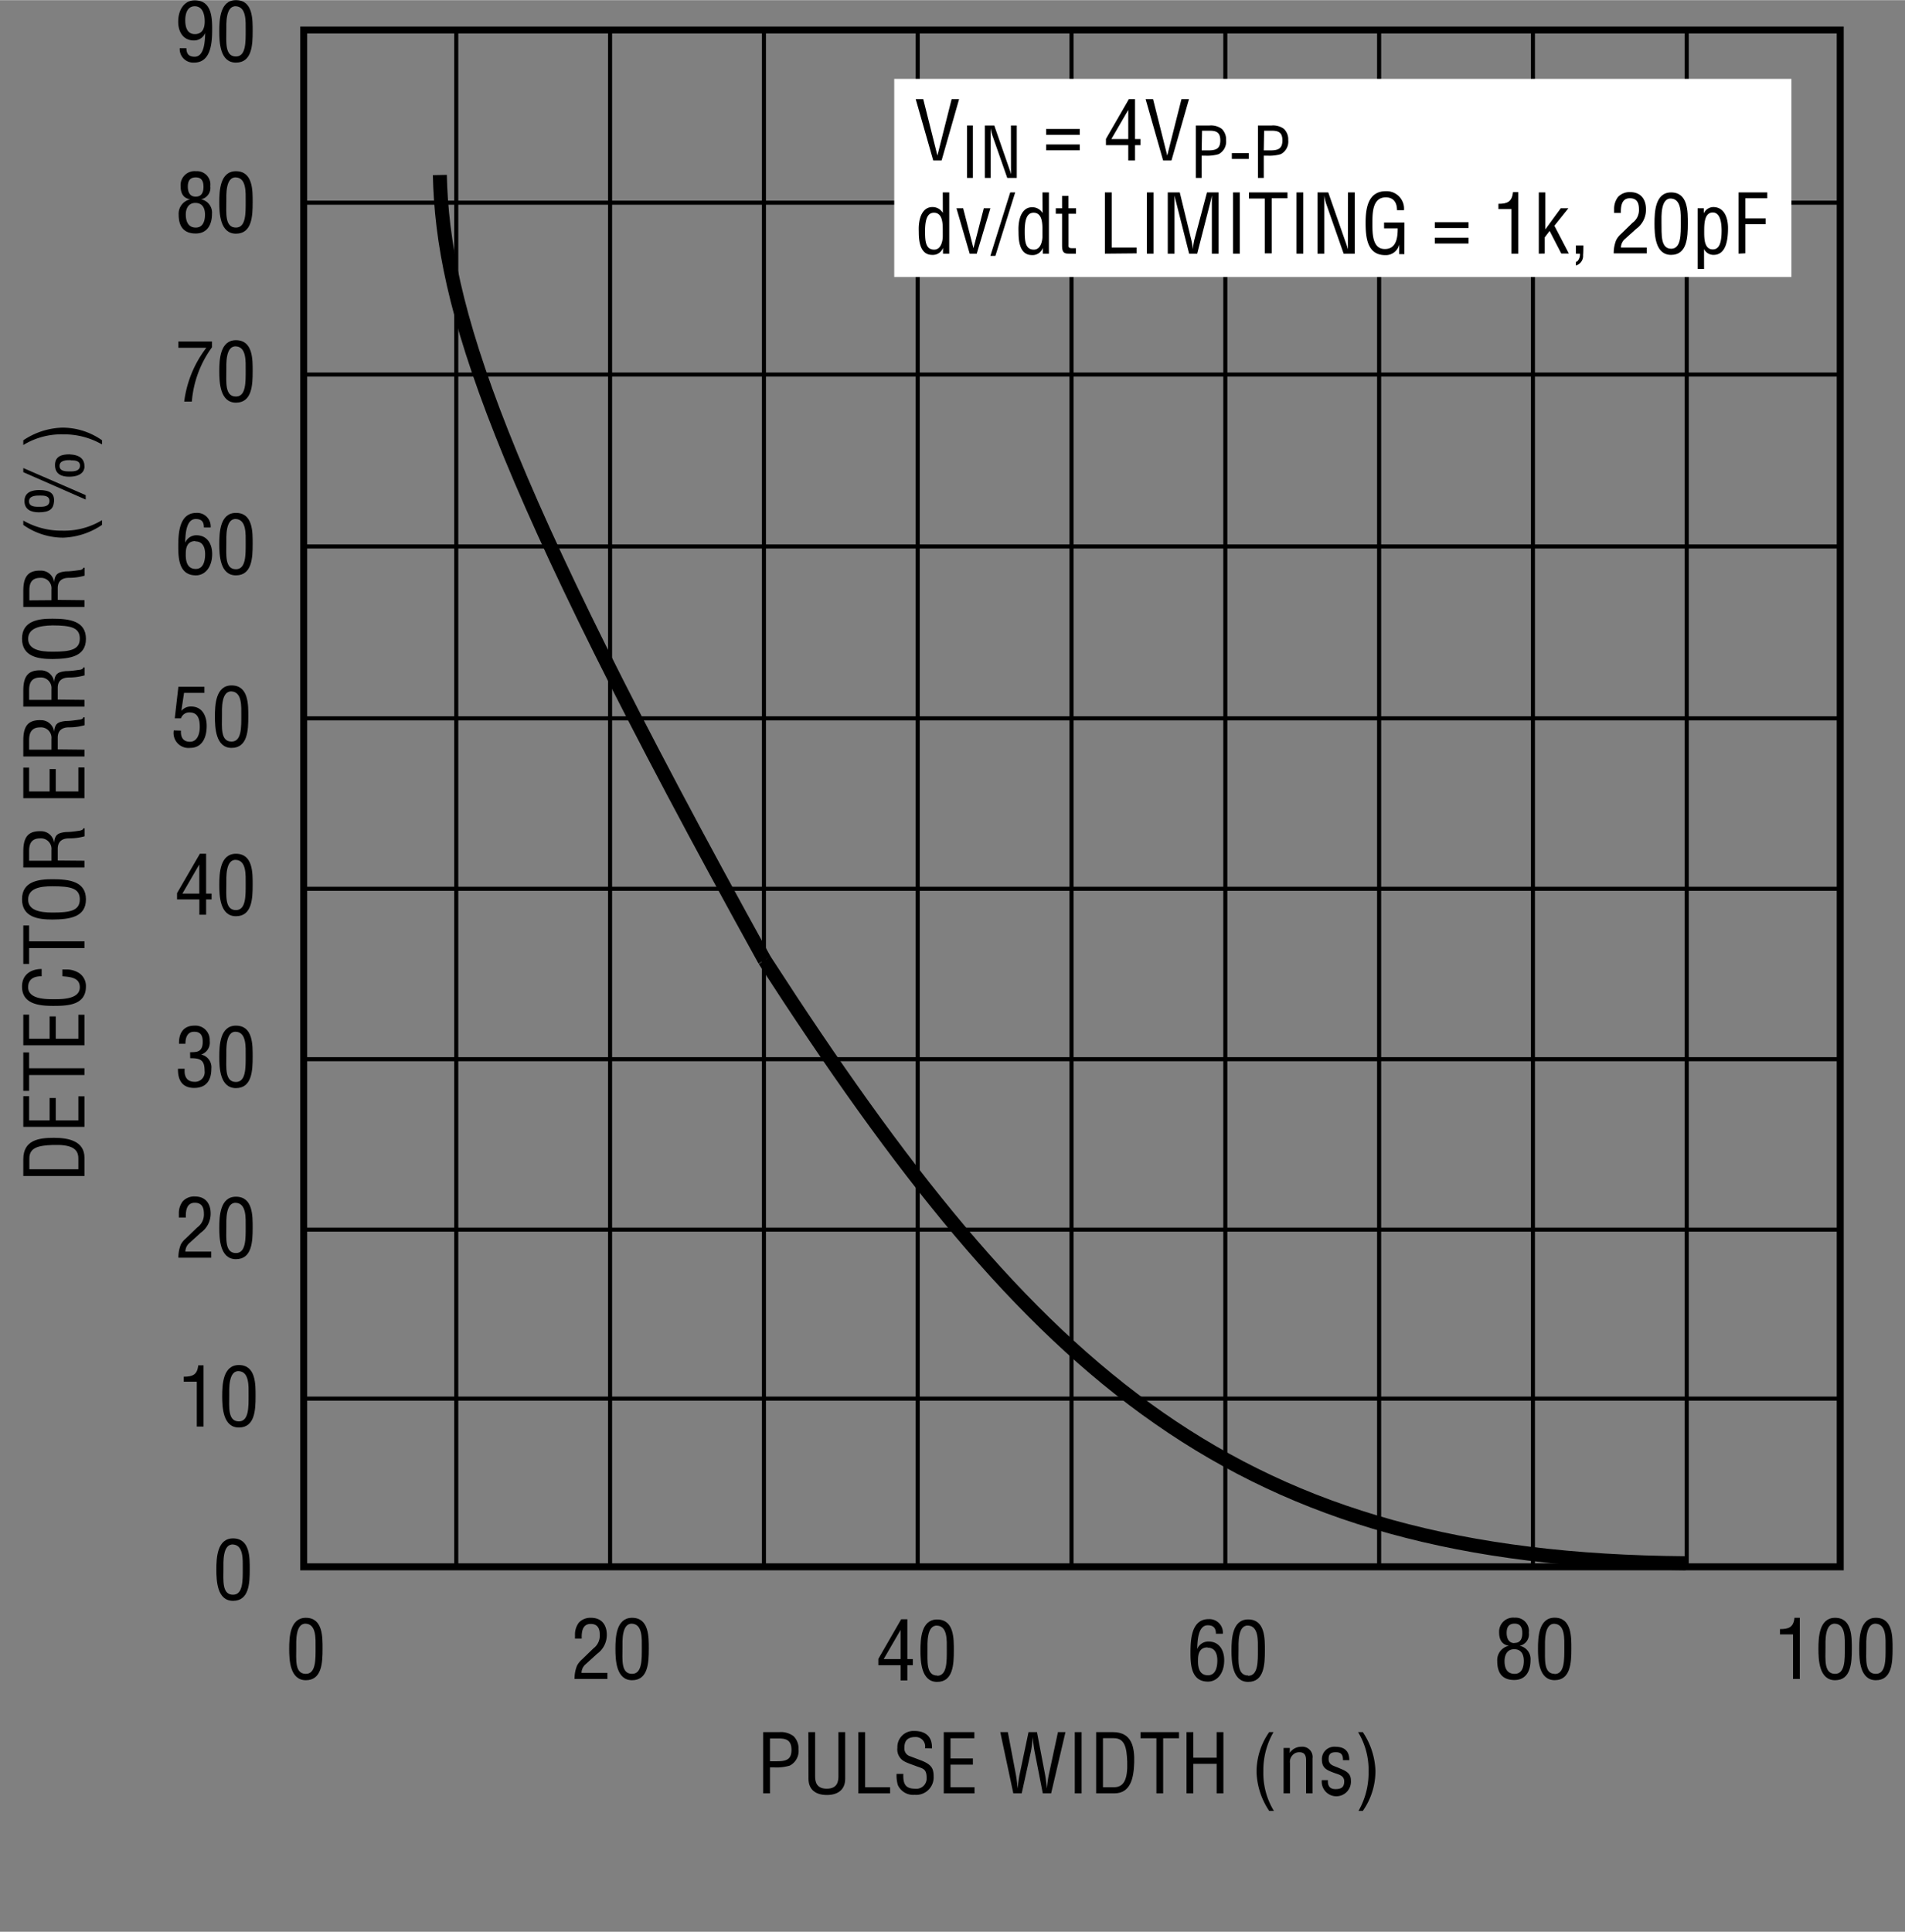 <svg id="f9b8067e-03ed-43bb-b2e8-97e4a6999340" data-name="Layer 1" xmlns="http://www.w3.org/2000/svg" width="27.25pc" height="27.63pc" viewBox="0 0 327 331.51"><rect x="0" y="0" width="327" height="331.51" fill="#808080" stroke="none"/><polyline points="327 277.51 43.5 277.51 43.5 0.51" fill="none"/><polyline points="4 2.01 4 307.51 318.37 307.51" fill="none"/><line x1="23.54" y1="137.51" y2="137.51" fill="none"/><line x1="183.5" y1="299.51" x2="183.5" y2="325.01" fill="none"/><line x1="315.37" y1="315.63" x2="315.37" y2="331.51" fill="none"/><path d="M131,309.51V299h2.76a3.59,3.59,0,0,1,2.45.69,2.94,2.94,0,0,1,.86,2.24,2.82,2.82,0,0,1-1.49,2.81,7.94,7.94,0,0,1-2.71.31h-.7v4.46Zm1.17-5.51h1.13c1.6,0,2.58-.24,2.56-2s-1.07-1.94-2.49-1.91h-1.2Z" transform="translate(0 -1.75)"/><path d="M138.76,299h1.16v7.55c0,.83.13,2.16,2,2.16s2-1.33,2-2.16V299h1.16v8c0,1.88-1.25,2.79-3.15,2.79s-3.15-.91-3.15-2.79Z" transform="translate(0 -1.75)"/><path d="M147.34,309.51V299h1.16v9.46h4.29v1.05Z" transform="translate(0 -1.75)"/><path d="M158.78,301.76a1.62,1.62,0,0,0-1.67-1.92c-1.69,0-1.87,1.07-1.87,1.88a1.38,1.38,0,0,0,1,1.43l1.67.63c2,.74,2.35,1.44,2.35,2.83a3,3,0,0,1-3.26,3.15,2.89,2.89,0,0,1-2.88-1.67,5.88,5.88,0,0,1-.22-1.92h1.16c-.05,1.56.24,2.54,2,2.54a1.77,1.77,0,0,0,2-1.84c0-1.59-.65-1.61-1.71-2-.58-.23-1.5-.52-2.06-.82a2.33,2.33,0,0,1-1.25-2.38,2.76,2.76,0,0,1,2.93-2.87c1.92,0,3.09,1,3,3Z" transform="translate(0 -1.75)"/><path d="M162,309.51V299h5.25v1.05h-4.09v3.47H167v1.06h-3.84v3.88h4.12v1.05Z" transform="translate(0 -1.75)"/><path d="M175.38,309.51h-1.44L171.7,299H173l1.37,7.24c.13.72.22,1.45.31,2.43h0c.09-.82.18-1.59.33-2.34l1.54-7.33H178l1.38,7.24c.13.7.21,1.4.31,2.43h0c.1-.82.18-1.59.34-2.34L181.6,299h1.29l-2.46,10.51H179l-1.4-7.13a20.37,20.37,0,0,1-.31-2.54h0c-.1,1-.19,1.78-.34,2.54Z" transform="translate(0 -1.75)"/><path d="M184.49,309.51V299h1.17v10.51Z" transform="translate(0 -1.75)"/><path d="M188.16,309.51V299h2.89c3.28,0,3.72,2.66,3.64,5.25s-.59,5.26-3.43,5.26Zm1.17-1.05h1.86c1.71,0,2.41-1.28,2.3-4.42-.09-2.39-.42-4-2.3-4h-1.86Z" transform="translate(0 -1.75)"/><path d="M195.78,299h6.6v1.05h-2.72v9.46H198.5v-9.46h-2.72Z" transform="translate(0 -1.75)"/><path d="M203.67,309.51V299h1.17v4.39h4V299H210v10.51h-1.16v-5.07h-4v5.07Z" transform="translate(0 -1.75)"/><path d="M218.6,299a13.08,13.08,0,0,0-1.74,6.7,12.45,12.45,0,0,0,1.81,6.82h-.81a12.62,12.62,0,0,1-2.17-6.66,11.84,11.84,0,0,1,2.17-6.86Z" transform="translate(0 -1.75)"/><path d="M221.38,302.57h0a2.38,2.38,0,0,1,2-1.06,1.76,1.76,0,0,1,1.92,2v6h-1.11v-5.7c0-.82-.26-1.36-1.16-1.36a1.56,1.56,0,0,0-1.09.43,1.68,1.68,0,0,0-.51,1.42v5.21h-1.1v-7.79h1.07Z" transform="translate(0 -1.75)"/><path d="M230.53,303.81c0-.93-.3-1.36-1.23-1.36s-1.24.36-1.24,1.17c0,1,.83,1.14,1.59,1.46,1.12.5,2.24.78,2.24,2.24a2.51,2.51,0,1,1-5-.08h1.05c-.05.95.28,1.54,1.31,1.54s1.49-.37,1.49-1.32c0-1.11-1.12-1.2-1.92-1.54-1.21-.45-1.91-.85-1.91-2.21a2.12,2.12,0,0,1,2.29-2.2c1.54,0,2.43.7,2.41,2.3Z" transform="translate(0 -1.75)"/><path d="M233.19,312.52a13.13,13.13,0,0,0,1.73-6.7,12.51,12.51,0,0,0-1.8-6.82h.81a12.61,12.61,0,0,1,2.17,6.65,11.87,11.87,0,0,1-2.17,6.87Z" transform="translate(0 -1.75)"/><path d="M49.64,284.71c0-2,.13-5.33,2.86-5.33,2.94,0,2.87,3.33,2.87,5.33,0,2.38-.12,5.38-2.87,5.38S49.64,286.58,49.64,284.71ZM52.5,289c1.74,0,1.67-2.49,1.67-4.51,0-1.48.15-4-1.67-4.1s-1.65,3.13-1.65,4.1C50.85,286.55,50.57,289,52.5,289Z" transform="translate(0 -1.75)"/><path d="M37.14,271.09c0-2,.13-5.34,2.86-5.34,2.94,0,2.87,3.33,2.87,5.34,0,2.38-.12,5.38-2.87,5.38S37.14,273,37.14,271.09ZM40,275.42c1.74,0,1.67-2.5,1.67-4.51,0-1.49.15-4-1.67-4.11s-1.65,3.14-1.65,4.11C38.35,272.92,38.07,275.42,40,275.42Z" transform="translate(0 -1.75)"/><path d="M14.5,203.56H4v-2.89C4,197.39,6.66,197,9.25,197s5.25.59,5.25,3.43Zm-1.05-1.16v-1.87c0-1.71-1.28-2.41-4.41-2.3-2.4.09-4,.42-4,2.3v1.87Z" transform="translate(0 -1.75)"/><path d="M14.5,195.12H4v-5.26H5V194H8.52v-3.83H9.57V194h3.88v-4.12H14.5Z" transform="translate(0 -1.75)"/><path d="M4,188.94v-6.6H5v2.72H14.5v1.16H5v2.72Z" transform="translate(0 -1.75)"/><path d="M14.5,181.12H4v-5.26H5V180H8.52v-3.83H9.57V180h3.88v-4.12H14.5Z" transform="translate(0 -1.75)"/><path d="M7.15,169.27c-1.25,0-2.32.43-2.32,1.89,0,2,2.88,2.05,4.26,2.05s4.61.08,4.61-2.05c0-1.39-1.13-1.68-2.28-1.82l-.72-.07v-1.16c.21,0,.44,0,.65,0a4,4,0,0,1,2.23.62,2.66,2.66,0,0,1,1.17,2.28c0,3.24-3.12,3.35-5.63,3.35s-5.34-.35-5.34-3.33c0-2,1.49-3,3.37-3Z" transform="translate(0 -1.75)"/><path d="M4,167.16v-6.6H5v2.72H14.5v1.16H5v2.72Z" transform="translate(0 -1.75)"/><path d="M3.78,156.05c0-3.06,2.83-3.44,5.24-3.43,2.92,0,5.73.39,5.73,3.46s-2.81,3.43-5.73,3.46C6.61,159.54,3.78,159.18,3.78,156.05Zm1.05.06c0,1.79,1.88,2.24,4.22,2.23,3,0,4.65-.32,4.65-2.26s-1.61-2.24-4.65-2.25C6.71,153.81,4.83,154.26,4.83,156.11Z" transform="translate(0 -1.75)"/><path d="M14.5,149.45v1.16H4v-2.7c0-2.2.58-3.6,3-3.53a2.25,2.25,0,0,1,2.29,2h0c.13-1.36.56-1.69,2-1.86.79,0,1.56-.11,2.34-.22.2-.05.66-.13.66-.41h.24v1.36a9.73,9.73,0,0,1-2.68.36c-1.05,0-1.94.42-1.94,1.8v2Zm-5.67,0v-1.84a1.81,1.81,0,0,0-1.94-2C5.09,145.61,5,147,5,147.81v1.64Z" transform="translate(0 -1.75)"/><path d="M14.5,138.72H4v-5.25H5v4.09H8.52v-3.84H9.57v3.84h3.88v-4.12H14.5Z" transform="translate(0 -1.75)"/><path d="M14.5,130.39v1.17H4v-2.71c0-2.2.58-3.6,3-3.53a2.26,2.26,0,0,1,2.29,2h0c.13-1.36.56-1.7,2-1.86.79,0,1.56-.12,2.34-.23.2,0,.66-.12.66-.4h.24v1.35a9.37,9.37,0,0,1-2.68.37c-1.05,0-1.94.42-1.94,1.79v2Zm-5.67,0v-1.83a1.8,1.8,0,0,0-1.94-2C5.09,126.55,5,128,5,128.75v1.64Z" transform="translate(0 -1.75)"/><path d="M14.5,121.84V123H4v-2.7c0-2.2.58-3.6,3-3.53a2.26,2.26,0,0,1,2.29,2h0c.13-1.36.56-1.7,2-1.87.79,0,1.56-.11,2.34-.22.2,0,.66-.13.66-.41h.24v1.36a9.74,9.74,0,0,1-2.68.37c-1.05,0-1.94.42-1.94,1.79v2Zm-5.67,0V120a1.81,1.81,0,0,0-1.94-2C5.09,118,5,119.42,5,120.2v1.64Z" transform="translate(0 -1.75)"/><path d="M3.78,111.34c0-3.07,2.83-3.45,5.24-3.43,2.92,0,5.73.39,5.73,3.46S11.94,114.8,9,114.83C6.61,114.83,3.78,114.46,3.78,111.34Zm1.05,0c0,1.8,1.88,2.25,4.22,2.23,3,0,4.65-.32,4.65-2.25s-1.61-2.24-4.65-2.26C6.71,109.1,4.83,109.55,4.83,111.39Z" transform="translate(0 -1.75)"/><path d="M14.5,104.73v1.16H4v-2.7c0-2.2.58-3.6,3-3.53a2.26,2.26,0,0,1,2.29,2h0c.13-1.36.56-1.7,2-1.87.79,0,1.56-.11,2.34-.22.2,0,.66-.13.66-.41h.24v1.36a9.37,9.37,0,0,1-2.68.37c-1.05,0-1.94.42-1.94,1.79v2Zm-5.67,0V102.9a1.8,1.8,0,0,0-1.94-2c-1.8,0-1.85,1.44-1.85,2.22v1.64Z" transform="translate(0 -1.75)"/><path d="M4,91.07a13.17,13.17,0,0,0,6.7,1.73A12.51,12.51,0,0,0,17.51,91v.81A12.61,12.61,0,0,1,10.86,94,11.87,11.87,0,0,1,4,91.81Z" transform="translate(0 -1.75)"/><path d="M14.71,86.7v.76L4,82.76v-.71Zm-8-.87c1.94,0,2.67.62,2.56,2-.1,1.16-.66,1.82-2.6,1.82-1.31,0-2.47-.45-2.47-1.94S5.47,85.83,6.7,85.83Zm.19.94c-.7,0-1.92,0-1.92,1s1.22.93,1.92.93,1.59-.09,1.59-1S7.54,86.77,6.89,86.77Zm7.61-5c0,.9-.7,1.77-2.65,1.77-1.3,0-2.42-.45-2.42-2s1.23-1.84,2.46-1.84C13.84,79.79,14.51,80.61,14.5,81.81Zm-2.37-1.08c-.7,0-1.92,0-1.92,1s1.22.94,1.92.94,1.59-.1,1.59-1S12.78,80.73,12.13,80.73Z" transform="translate(0 -1.75)"/><path d="M17.51,78a13.09,13.09,0,0,0-6.69-1.73A12.56,12.56,0,0,0,4,78.1v-.81a12.65,12.65,0,0,1,6.66-2.17,11.81,11.81,0,0,1,6.86,2.17Z" transform="translate(0 -1.75)"/><path d="M33.78,238.86H31.54V238c1.5,0,2.32-.31,2.49-1.95h.91v10.51H33.78Z" transform="translate(0 -1.75)"/><path d="M38.14,241.34c0-2,.13-5.34,2.86-5.34,2.94,0,2.87,3.33,2.87,5.34,0,2.38-.12,5.38-2.87,5.38S38.14,243.2,38.14,241.34ZM41,245.67c1.74,0,1.67-2.5,1.67-4.51,0-1.49.15-4-1.67-4.11s-1.65,3.14-1.65,4.11C39.35,243.17,39.07,245.67,41,245.67Z" transform="translate(0 -1.75)"/><path d="M32.63,182.32c.93-.06,2.17.14,2.17-1.8,0-1-.3-1.72-1.47-1.72s-1.5,1-1.5,2.06h-1.1c-.06-1.76.73-3.11,2.63-3.11A2.46,2.46,0,0,1,36,180.36a2.16,2.16,0,0,1-1.47,2.35v0a2.23,2.23,0,0,1,1.75,2.42c0,2-.87,3.31-2.95,3.31s-2.82-1.39-2.78-3.29h1.15c-.1,1.12.22,2.24,1.72,2.24a1.65,1.65,0,0,0,1.7-1.88c0-1.84-.7-2.19-2.47-2.17Z" transform="translate(0 -1.75)"/><path d="M37.64,183.09c0-2,.13-5.34,2.86-5.34,2.94,0,2.87,3.33,2.87,5.34,0,2.38-.12,5.38-2.87,5.38S37.64,185,37.64,183.09Zm2.86,4.33c1.74,0,1.67-2.5,1.67-4.51,0-1.49.15-4-1.67-4.11s-1.65,3.14-1.65,4.11C38.85,184.92,38.57,187.42,40.5,187.42Z" transform="translate(0 -1.75)"/><path d="M34.31,148.25h1.07v6.84h.94v1h-.94v2.62H34.22v-2.62H30.39v-1.08Zm-3,6.84h2.9v-5h0Z" transform="translate(0 -1.75)"/><path d="M37.64,153.59c0-2,.13-5.34,2.86-5.34,2.94,0,2.87,3.33,2.87,5.34,0,2.38-.12,5.38-2.87,5.38S37.64,155.45,37.64,153.59Zm2.86,4.33c1.74,0,1.67-2.5,1.67-4.51,0-1.49.15-4-1.67-4.11s-1.65,3.14-1.65,4.11C38.85,155.42,38.57,157.92,40.5,157.92Z" transform="translate(0 -1.75)"/><path d="M36.42,6.63c0,2.18-.09,5.84-3.11,5.84A2.33,2.33,0,0,1,30.85,10H32c0,.95.41,1.46,1.41,1.46,1.77,0,1.76-3,1.82-4.08h0a2.08,2.08,0,0,1-1.93,1.29c-1.88,0-2.71-1.51-2.71-3.21,0-2.24,1.19-3.67,2.79-3.67C36.21,1.75,36.42,4.47,36.42,6.63Zm-3-3.83c-1.31,0-1.62,1.35-1.62,2.41s.28,2.37,1.64,2.37,1.7-1.09,1.7-2.19S34.83,2.8,33.43,2.8Z" transform="translate(0 -1.75)"/><path d="M37.64,7.09c0-2,.13-5.34,2.86-5.34,2.94,0,2.87,3.33,2.87,5.34,0,2.38-.12,5.38-2.87,5.38S37.64,9,37.64,7.09Zm2.86,4.33c1.74,0,1.67-2.5,1.67-4.51,0-1.49.15-4-1.67-4.11s-1.65,3.14-1.65,4.11C38.85,8.92,38.57,11.42,40.5,11.42Z" transform="translate(0 -1.75)"/><path d="M30.6,95.59c0-2.18.09-5.84,3.11-5.84a2.32,2.32,0,0,1,2.45,2.51H35c0-1-.4-1.46-1.4-1.46-1.78,0-1.76,3-1.82,4.08h0a2.07,2.07,0,0,1,1.93-1.29c1.88,0,2.71,1.51,2.71,3.21,0,2.24-1.2,3.67-2.79,3.67C30.81,100.47,30.6,97.75,30.6,95.59Zm2.92-1c-1.38,0-1.63,1.15-1.63,2.11-.07,2,.66,2.67,1.71,2.67,1.37,0,1.61-1.49,1.61-2.55S34.86,94.64,33.52,94.64Z" transform="translate(0 -1.75)"/><path d="M37.64,95.09c0-2,.13-5.34,2.86-5.34,2.94,0,2.87,3.33,2.87,5.34,0,2.38-.12,5.38-2.87,5.38S37.64,97,37.64,95.09Zm2.86,4.33c1.74,0,1.67-2.5,1.67-4.51,0-1.49.15-4-1.67-4.11s-1.65,3.14-1.65,4.11C38.85,96.92,38.57,99.42,40.5,99.42Z" transform="translate(0 -1.75)"/><path d="M100.58,287.3a2,2,0,0,0-.76,1.53h4.44v1.05H98.62a6,6,0,0,1,.42-2.27,3.66,3.66,0,0,1,.82-1.05l2-1.93a2.71,2.71,0,0,0,1.09-2.36c0-1.06-.37-1.84-1.56-1.84-1.44,0-1.57,1.41-1.54,2.52H98.7v-.65a3.34,3.34,0,0,1,.67-2.1,2.69,2.69,0,0,1,2.09-.82c1.79,0,2.7,1.19,2.7,2.92a4,4,0,0,1-1.69,3.28Z" transform="translate(0 -1.75)"/><path d="M105.64,284.71c0-2,.13-5.33,2.86-5.33,2.94,0,2.87,3.33,2.87,5.33,0,2.38-.12,5.38-2.87,5.38S105.64,286.58,105.64,284.71ZM108.5,289c1.74,0,1.67-2.49,1.67-4.51,0-1.48.15-4-1.67-4.1s-1.65,3.13-1.65,4.1C106.85,286.55,106.57,289,108.5,289Z" transform="translate(0 -1.75)"/><path d="M154.69,279.63h1.06v6.83h.94v1.05h-.94v2.62h-1.16v-2.62h-3.82v-1.08Zm-3,6.83h2.9v-5h0Z" transform="translate(0 -1.75)"/><path d="M158,285c0-2,.13-5.33,2.86-5.33,2.94,0,2.87,3.33,2.87,5.33,0,2.38-.13,5.38-2.87,5.38S158,286.83,158,285Zm2.86,4.33c1.73,0,1.66-2.49,1.66-4.51,0-1.48.16-4-1.66-4.1s-1.66,3.13-1.66,4.1C159.22,286.8,158.94,289.29,160.88,289.29Z" transform="translate(0 -1.75)"/><path d="M307.78,282.23h-2.24v-.91c1.5,0,2.32-.31,2.49-1.94h.91v10.5h-1.16Z" transform="translate(0 -1.75)"/><path d="M312.14,284.71c0-2,.13-5.33,2.86-5.33,2.94,0,2.87,3.33,2.87,5.33,0,2.38-.12,5.38-2.87,5.38S312.14,286.58,312.14,284.71ZM315,289c1.74,0,1.67-2.49,1.67-4.51,0-1.48.15-4-1.67-4.1s-1.65,3.13-1.65,4.1C313.35,286.55,313.07,289,315,289Z" transform="translate(0 -1.75)"/><path d="M319.14,284.71c0-2,.13-5.33,2.86-5.33,2.94,0,2.87,3.33,2.87,5.33,0,2.38-.12,5.38-2.87,5.38S319.14,286.58,319.14,284.71ZM322,289c1.74,0,1.67-2.49,1.67-4.51,0-1.48.15-4-1.67-4.1s-1.65,3.13-1.65,4.1C320.35,286.55,320.07,289,322,289Z" transform="translate(0 -1.75)"/><path d="M315.4,7.47" transform="translate(0 -1.75)" fill="none" stroke="#000" stroke-width="0.7"/><path d="M315.4,271.13" transform="translate(0 -1.75)" fill="none" stroke="#000" stroke-width="0.7"/><rect x="52.13" y="5.13" width="263.75" height="263.75" fill="none" stroke="#000" stroke-width="1.2"/><path d="M184,138.76" transform="translate(0 -1.75)" fill="none" stroke="#000" stroke-width="1.2"/><line x1="78.32" y1="268.88" x2="78.32" y2="5.26" fill="none" stroke="#000" stroke-width="0.7"/><line x1="104.72" y1="268.88" x2="104.72" y2="5.26" fill="none" stroke="#000" stroke-width="0.7"/><line x1="131.13" y1="268.88" x2="131.13" y2="5.26" fill="none" stroke="#000" stroke-width="0.7"/><line x1="157.53" y1="268.88" x2="157.53" y2="5.26" fill="none" stroke="#000" stroke-width="0.7"/><line x1="183.93" y1="268.88" x2="183.93" y2="5.26" fill="none" stroke="#000" stroke-width="0.7"/><line x1="210.33" y1="268.88" x2="210.33" y2="5.26" fill="none" stroke="#000" stroke-width="0.7"/><line x1="236.73" y1="268.88" x2="236.73" y2="5.26" fill="none" stroke="#000" stroke-width="0.7"/><line x1="263.13" y1="268.88" x2="263.13" y2="5.26" fill="none" stroke="#000" stroke-width="0.7"/><line x1="289.53" y1="268.88" x2="289.53" y2="5.26" fill="none" stroke="#000" stroke-width="0.7"/><line x1="52" y1="240.01" x2="316" y2="240.01" fill="none" stroke="#000" stroke-width="0.7"/><line x1="52" y1="211.01" x2="316" y2="211.01" fill="none" stroke="#000" stroke-width="0.7"/><line x1="52" y1="181.76" x2="316" y2="181.76" fill="none" stroke="#000" stroke-width="0.7"/><line x1="52" y1="152.51" x2="316" y2="152.51" fill="none" stroke="#000" stroke-width="0.7"/><line x1="52" y1="123.26" x2="316" y2="123.26" fill="none" stroke="#000" stroke-width="0.7"/><line x1="52" y1="93.76" x2="316" y2="93.76" fill="none" stroke="#000" stroke-width="0.7"/><line x1="52" y1="64.26" x2="316" y2="64.26" fill="none" stroke="#000" stroke-width="0.7"/><line x1="52.25" y1="34.76" x2="316.25" y2="34.76" fill="none" stroke="#000" stroke-width="0.7"/><path d="M32.58,215a2,2,0,0,0-.76,1.53h4.44v1.05H30.62a6,6,0,0,1,.42-2.27,3.53,3.53,0,0,1,.82-1l2-1.93A2.71,2.71,0,0,0,35,210c0-1.06-.37-1.85-1.56-1.85-1.44,0-1.57,1.42-1.54,2.53H30.7V210a3.34,3.34,0,0,1,.67-2.1,2.66,2.66,0,0,1,2.09-.83c1.79,0,2.7,1.19,2.7,2.93a4,4,0,0,1-1.69,3.28Z" transform="translate(0 -1.75)"/><path d="M37.64,212.45c0-2,.13-5.34,2.86-5.34,2.94,0,2.87,3.34,2.87,5.34,0,2.38-.12,5.38-2.87,5.38S37.64,214.31,37.64,212.45Zm2.86,4.33c1.74,0,1.67-2.49,1.67-4.51,0-1.49.15-4-1.67-4.11s-1.65,3.14-1.65,4.11C38.85,214.29,38.57,216.78,40.5,216.78Z" transform="translate(0 -1.75)"/><path d="M30.62,60.32h5.77v1a18.27,18.27,0,0,0-3.46,9.33H31.62a19.1,19.1,0,0,1,3.8-9.24h-4.8Z" transform="translate(0 -1.75)"/><path d="M37.64,65.45c0-2,.13-5.34,2.86-5.34,2.94,0,2.87,3.34,2.87,5.34,0,2.38-.12,5.38-2.87,5.38S37.64,67.31,37.64,65.45Zm2.86,4.33c1.74,0,1.67-2.49,1.67-4.51,0-1.49.15-4-1.67-4.1s-1.65,3.13-1.65,4.1C38.85,67.29,38.57,69.78,40.5,69.78Z" transform="translate(0 -1.75)"/><path d="M32.63,35.93C31.39,35.72,31,34.81,31,33.62a2.4,2.4,0,0,1,2.66-2.51,2.29,2.29,0,0,1,2.44,2.58,2,2,0,0,1-1.59,2.24v0a2.33,2.33,0,0,1,1.88,2.49c0,1.81-.77,3.38-2.8,3.38s-2.92-1.19-2.92-3.22a2.53,2.53,0,0,1,2-2.65Zm1,4.85c1,0,1.56-.8,1.56-2.23,0-1.08-.43-2-1.65-2s-1.65,1-1.65,2S32.21,40.78,33.59,40.78Zm0-5.31c1,0,1.3-.77,1.3-1.68s-.28-1.62-1.32-1.62-1.37.64-1.37,1.58S32.58,35.47,33.56,35.47Z" transform="translate(0 -1.75)"/><path d="M37.64,36.45c0-2,.13-5.34,2.86-5.34,2.94,0,2.87,3.34,2.87,5.34,0,2.38-.12,5.38-2.87,5.38S37.64,38.31,37.64,36.45Zm2.86,4.33c1.74,0,1.67-2.49,1.67-4.51,0-1.49.15-4-1.67-4.1s-1.65,3.13-1.65,4.1C38.85,38.29,38.57,40.78,40.5,40.78Z" transform="translate(0 -1.75)"/><path d="M31.06,127.12c-.06,1.13.36,1.91,1.55,1.91s1.68-1.23,1.68-2.54S34,124,32.54,124a1.48,1.48,0,0,0-1.47,1H30l.62-5.41h4.47v1.05H31.59l-.46,3.09,0,0a2.09,2.09,0,0,1,1.67-.75c1.93,0,2.68,1.62,2.68,3.33,0,1.87-.69,3.77-2.86,3.77a2.56,2.56,0,0,1-2.79-3Z" transform="translate(0 -1.75)"/><path d="M36.89,124.7c0-2,.13-5.34,2.86-5.34,2.94,0,2.87,3.34,2.87,5.34,0,2.38-.12,5.38-2.87,5.38S36.89,126.56,36.89,124.7ZM39.75,129c1.74,0,1.67-2.49,1.67-4.51,0-1.49.15-4-1.67-4.1s-1.65,3.13-1.65,4.1C38.1,126.54,37.82,129,39.75,129Z" transform="translate(0 -1.75)"/><path d="M204.35,285.46c0-2.19.09-5.85,3.11-5.85a2.32,2.32,0,0,1,2.45,2.51h-1.19c0-.95-.4-1.46-1.4-1.46-1.78,0-1.76,3-1.82,4.08h0a2.07,2.07,0,0,1,1.93-1.29c1.88,0,2.71,1.52,2.71,3.21,0,2.24-1.2,3.67-2.79,3.67C204.56,290.33,204.35,287.61,204.35,285.46Zm2.92-1c-1.38,0-1.63,1.15-1.63,2.12-.07,2,.66,2.66,1.71,2.66,1.37,0,1.61-1.49,1.61-2.55S208.61,284.5,207.27,284.5Z" transform="translate(0 -1.75)"/><path d="M211.39,285c0-2,.13-5.34,2.86-5.34,2.94,0,2.87,3.34,2.87,5.34,0,2.38-.12,5.38-2.87,5.38S211.39,286.81,211.39,285Zm2.86,4.33c1.74,0,1.67-2.49,1.67-4.51,0-1.49.15-4-1.67-4.11s-1.65,3.14-1.65,4.11C212.6,286.79,212.32,289.28,214.25,289.28Z" transform="translate(0 -1.75)"/><path d="M259,284.18c-1.25-.21-1.67-1.12-1.67-2.31a2.41,2.41,0,0,1,2.66-2.51,2.29,2.29,0,0,1,2.44,2.58,2,2,0,0,1-1.58,2.24v0a2.33,2.33,0,0,1,1.87,2.49c0,1.81-.77,3.38-2.8,3.38s-2.91-1.19-2.91-3.22a2.51,2.51,0,0,1,2-2.65ZM260,289c1,0,1.57-.8,1.57-2.23,0-1.08-.43-2-1.65-2s-1.66,1-1.66,2.05S258.59,289,260,289Zm0-5.31c1,0,1.31-.77,1.31-1.68s-.28-1.63-1.32-1.63-1.37.65-1.37,1.59S259,283.72,259.93,283.72Z" transform="translate(0 -1.75)"/><path d="M264,284.7c0-2,.13-5.34,2.86-5.34,2.94,0,2.87,3.34,2.87,5.34,0,2.38-.13,5.38-2.87,5.38S264,286.56,264,284.7Zm2.86,4.33c1.73,0,1.66-2.49,1.66-4.51,0-1.49.16-4-1.66-4.11s-1.66,3.14-1.66,4.11C265.22,286.54,264.94,289,266.88,289Z" transform="translate(0 -1.75)"/><path d="M75.5,31.76c.5,22.5,9.25,50.75,55.75,134.75" transform="translate(0 -1.75)" fill="none" stroke="#000" stroke-width="2.4"/><path d="M131.25,166.51c46.6,72.14,81.19,102.94,158.12,103.5" transform="translate(0 -1.75)" fill="none" stroke="#000" stroke-width="2.4"/><rect x="153.5" y="13.51" width="154" height="34" fill="#fff"/><path d="M230.5,32.26" transform="translate(0 -1.75)" fill="#fff"/><path d="M163.35,18.75h1.28l-3,10.51h-1.44l-3-10.51h1.29l2.43,9.67h0Z" transform="translate(0 -1.75)"/><path d="M166,32.26v-9h1v9Z" transform="translate(0 -1.75)"/><path d="M173.53,23.26h1v9h-1.63l-2.52-7.2a7.21,7.21,0,0,1-.33-1.35h0c0,.45,0,.92,0,1.37v7.18h-1v-9h1.62l2.56,7.37a9.76,9.76,0,0,1,.31,1h0c0-.32,0-.67,0-1Z" transform="translate(0 -1.75)"/><path d="M185.35,24.86h-5.78v-1h5.78Zm0,2.66h-5.78v-1h5.78Z" transform="translate(0 -1.75)"/><path d="M193.77,18.75h1.06v6.84h.94v1.05h-.94v2.62h-1.16V26.64h-3.83V25.56Zm-3,6.84h2.9v-5h0Z" transform="translate(0 -1.75)"/><path d="M202.8,18.75h1.29l-3,10.51h-1.44l-3-10.51h1.28l2.43,9.67h0Z" transform="translate(0 -1.75)"/><path d="M205.27,32.26v-9h2.36a3.11,3.11,0,0,1,2.1.59,2.52,2.52,0,0,1,.73,1.92,2.43,2.43,0,0,1-1.27,2.41,6.93,6.93,0,0,1-2.33.26h-.6v3.82Zm1-4.72h1c1.37,0,2.21-.2,2.2-1.75s-.92-1.65-2.14-1.63h-1Z" transform="translate(0 -1.75)"/><path d="M211.45,29V28h2.91v1Z" transform="translate(0 -1.75)"/><path d="M215.93,32.26v-9h2.37a3.12,3.12,0,0,1,2.1.59,2.52,2.52,0,0,1,.73,1.92,2.43,2.43,0,0,1-1.27,2.41,7,7,0,0,1-2.33.26h-.6v3.82Zm1-4.72h1c1.37,0,2.21-.2,2.2-1.75s-.93-1.65-2.14-1.63h-1Z" transform="translate(0 -1.75)"/><path d="M161.83,34.75h1.11V45.26h-1.07v-1h0A1.85,1.85,0,0,1,160,45.47c-2.46,0-2.26-3.43-2.29-4.12-.08-2.28.67-4.09,2.34-4.09a2.05,2.05,0,0,1,1.79,1h0Zm0,6.49c0-1.07,0-3-1.51-3-.92,0-1.53.73-1.53,3.12,0,1.68.06,3.21,1.57,3.21,1.15,0,1.47-1.44,1.47-2.33Z" transform="translate(0 -1.75)"/><path d="M164.18,37.47h1.15l1.77,6.85h0l1.77-6.85H170l-2.34,7.79h-1.21Z" transform="translate(0 -1.75)"/><path d="M170,45.64l3.41-10.89h.85l-3.4,10.89Z" transform="translate(0 -1.75)"/><path d="M178.94,34.75h1.11V45.26H179v-1h0a1.84,1.84,0,0,1-1.89,1.24c-2.45,0-2.25-3.43-2.28-4.12-.08-2.28.67-4.09,2.34-4.09a2.06,2.06,0,0,1,1.79,1h0Zm0,6.49c0-1.07,0-3-1.51-3-.93,0-1.53.73-1.53,3.12,0,1.68.06,3.21,1.57,3.21,1.15,0,1.47-1.44,1.47-2.33Z" transform="translate(0 -1.75)"/><path d="M183.41,37.47h1.3v.94h-1.29v5.31c0,.26-.1.6.52.6h.74v.94h-1.22c-.66,0-1.15-.1-1.15-1.28V38.41h-1.08v-.94h1.08V35.35h1.1Z" transform="translate(0 -1.75)"/><path d="M189.66,45.26V34.75h1.17v9.46h4.28v1Z" transform="translate(0 -1.75)"/><path d="M196.87,45.26V34.75H198V45.26Z" transform="translate(0 -1.75)"/><path d="M207.18,34.75h2V45.26h-1.16V36.6c0-.45,0-.88,0-1.33h0c-.12.62-.22,1-.32,1.41l-2.2,8.58h-1.38l-2.2-8.7c-.1-.37-.19-.72-.31-1.29h0c0,.45,0,.91,0,1.36v8.63h-1.16V34.75h2.06l2,8.2a8.71,8.71,0,0,1,.23,1.55h0c.07-.53.14-1,.26-1.57Z" transform="translate(0 -1.75)"/><path d="M211.66,45.26V34.75h1.16V45.26Z" transform="translate(0 -1.75)"/><path d="M214.39,34.75H221v1h-2.71v9.46H217.1V35.8h-2.71Z" transform="translate(0 -1.75)"/><path d="M222.55,45.26V34.75h1.16V45.26Z" transform="translate(0 -1.75)"/><path d="M231.39,34.75h1.16V45.26h-1.91l-2.94-8.41a8.29,8.29,0,0,1-.39-1.58h0c0,.53,0,1.08,0,1.61v8.38h-1.16V34.75H228l3,8.6c.13.32.22.66.37,1.15h0c0-.38,0-.78,0-1.18Z" transform="translate(0 -1.75)"/><path d="M241.07,45.34h-.89V43.7h0a2.35,2.35,0,0,1-2.41,1.81c-3.12,0-3.36-3.11-3.36-5.58s.43-5.39,3.47-5.39A3,3,0,0,1,241,37.8H239.8c0-1.28-.56-2.18-1.89-2.21-2.3,0-2.33,2.59-2.33,4.39,0,1.59-.08,4.38,2,4.48s2.35-1.88,2.34-3.55h-2.34v-1h3.5Z" transform="translate(0 -1.75)"/><path d="M252.08,40.86h-5.79v-1h5.79Zm0,2.66h-5.79v-1h5.79Z" transform="translate(0 -1.75)"/><path d="M259.45,37.61h-2.24V36.7c1.5,0,2.33-.31,2.5-2h.91V45.26h-1.17Z" transform="translate(0 -1.75)"/><path d="M264.14,45.26V34.75h1.11V41.1h0l2.66-3.63h1.31l-2.4,3,2.48,4.77H268l-2-3.88-.84,1.1v2.78Z" transform="translate(0 -1.75)"/><path d="M270.51,45.26v-1.4h1.28c0,.22,0,1.12-.05,1.65a1.73,1.73,0,0,1-1.23,1.79v-.63a.52.52,0,0,0,.32-.18,1.76,1.76,0,0,0,.37-1.23Z" transform="translate(0 -1.75)"/><path d="M279,42.68a2,2,0,0,0-.76,1.53h4.44v1H277a6,6,0,0,1,.42-2.27,3.56,3.56,0,0,1,.82-1.05l2-1.94a2.68,2.68,0,0,0,1.09-2.35c0-1.06-.36-1.85-1.56-1.85-1.44,0-1.56,1.42-1.54,2.52h-1.16v-.64a3.34,3.34,0,0,1,.67-2.1,2.68,2.68,0,0,1,2.09-.83c1.79,0,2.7,1.19,2.7,2.93A4,4,0,0,1,280.86,41Z" transform="translate(0 -1.75)"/><path d="M284,40.09c0-2,.12-5.34,2.85-5.34,2.94,0,2.87,3.33,2.87,5.34,0,2.38-.12,5.38-2.87,5.38S284,42,284,40.09Zm2.85,4.33c1.74,0,1.67-2.5,1.67-4.51,0-1.49.15-4-1.67-4.11s-1.65,3.14-1.65,4.11C285.24,41.92,285,44.42,286.89,44.42Z" transform="translate(0 -1.75)"/><path d="M292.51,47.89H291.4V37.47h1.06v.87h0a1.85,1.85,0,0,1,1.61-1.08c2,0,2.55,2,2.55,3.58,0,2.22-.39,4.63-2.49,4.63a1.81,1.81,0,0,1-1.63-1h0ZM294,38.2c-1.45,0-1.47,2-1.47,3.15s-.05,3.18,1.48,3.18c1.15,0,1.51-1.21,1.51-3.31C295.5,40.2,295.39,38.2,294,38.2Z" transform="translate(0 -1.75)"/><path d="M298.43,45.26V34.75h4.93v1h-3.77v3.45h3.5v1h-3.5v5Z" transform="translate(0 -1.75)"/></svg>